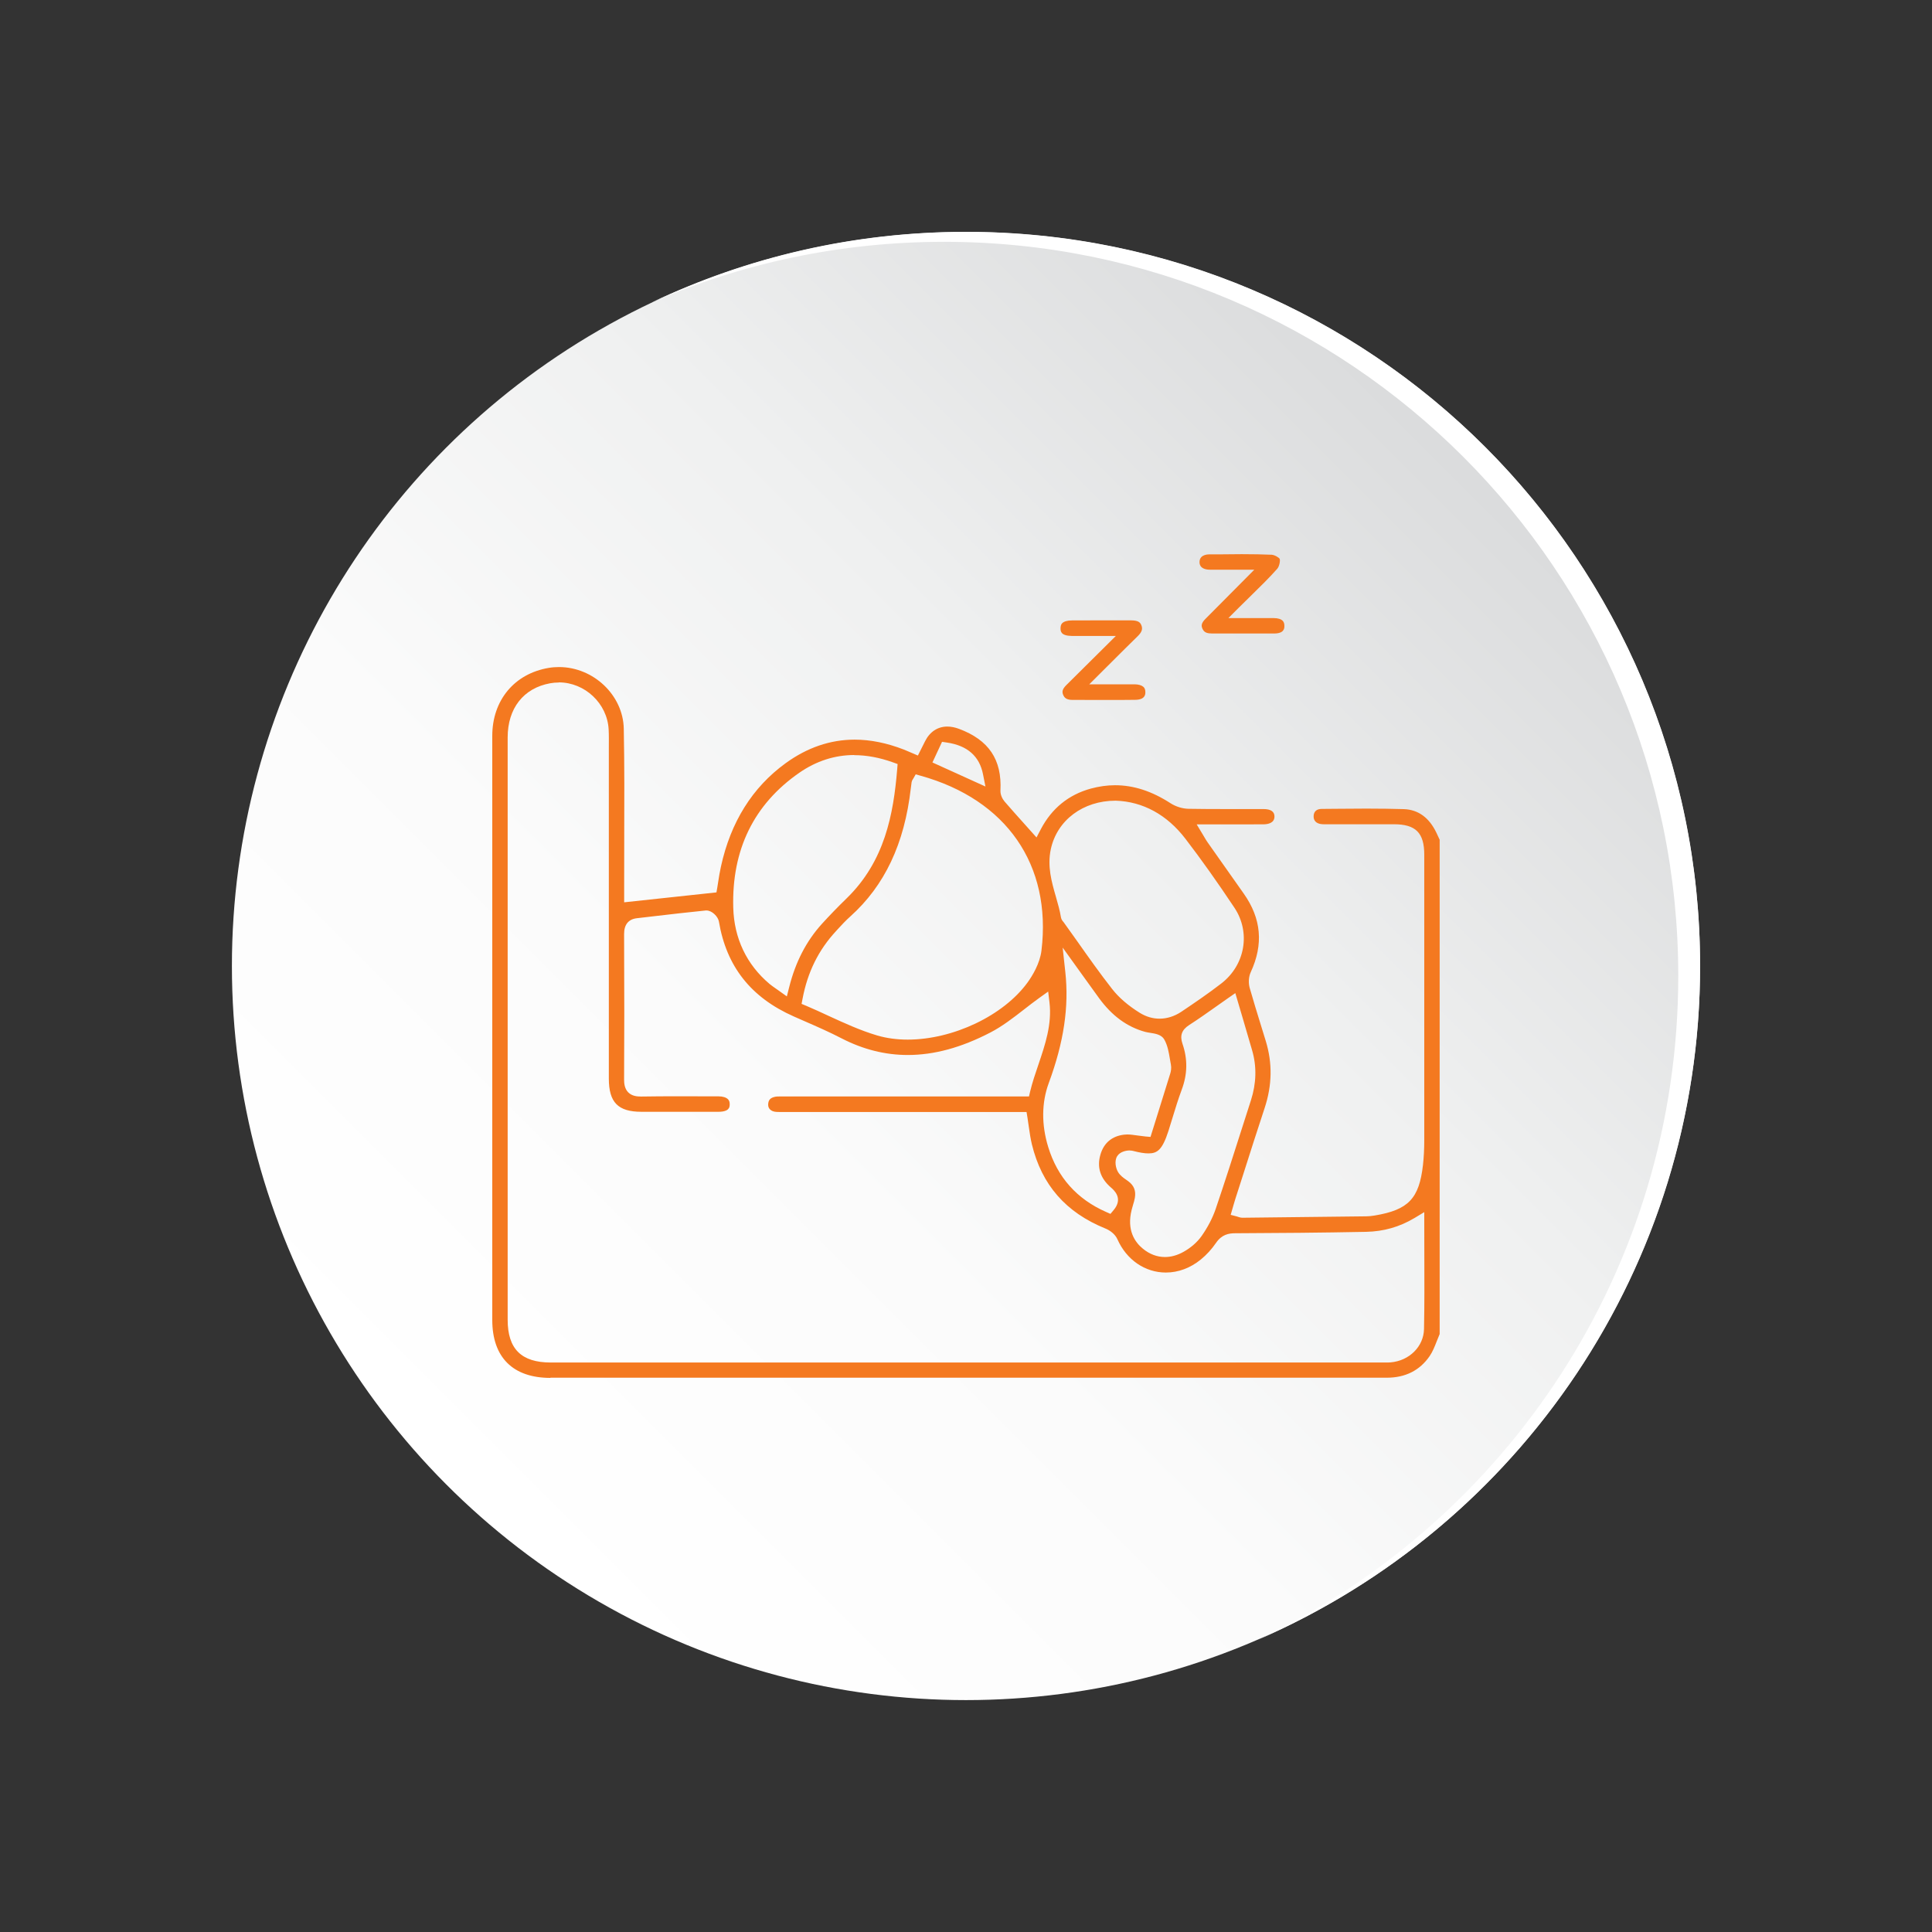 <?xml version="1.0" encoding="UTF-8"?>
<svg id="Layer_1" data-name="Layer 1" xmlns="http://www.w3.org/2000/svg" xmlns:xlink="http://www.w3.org/1999/xlink" viewBox="0 0 300 300">
  <rect x="0" y="0" width="300" height="300" fill="#333333" stroke="none"/>
  <defs>
    <style>
      .cls-1 {
        fill: url(#linear-gradient);
      }

      .cls-1, .cls-2, .cls-3 {
        stroke-width: 0px;
      }

      .cls-2 {
        fill: #f47920;
      }

      .cls-3 {
        fill: #fff;
      }
    </style>
    <linearGradient id="linear-gradient" x1="69.4" y1="230.6" x2="230.6" y2="69.4" gradientUnits="userSpaceOnUse">
      <stop offset="0" stop-color="#fff"/>
      <stop offset=".34" stop-color="#fbfbfb"/>
      <stop offset=".65" stop-color="#eff0f0"/>
      <stop offset=".96" stop-color="#dcddde"/>
      <stop offset="1" stop-color="#dadbdc"/>
    </linearGradient>
  </defs>
  <g>
    <circle class="cls-1" cx="150" cy="150" r="113.99"/>
    <path class="cls-3" d="M263.99,150c0,46.82-28.23,87.05-68.59,104.59,38.54-18.28,65.2-57.55,65.2-103.05,0-62.95-51.03-113.99-113.99-113.99-16.13,0-31.48,3.35-45.38,9.39,14.79-7.01,31.32-10.94,48.77-10.94,62.95,0,113.99,51.04,113.99,113.99Z"/>
  </g>
  <g>
    <path class="cls-2" d="M85.48,213.96c-5.83,0-9.04-3.19-9.04-8.99v-18.62c0-24.03,0-48.06,0-72.09,0-5.52,3.44-9.66,8.77-10.55.52-.09,1.06-.13,1.59-.13,5.36,0,9.96,4.38,10.06,9.57.11,5.65.09,11.41.07,16.98,0,2.44-.01,4.88-.01,7.32v2.66l14.33-1.54.13-.74c.05-.3.1-.62.15-.95.11-.72.24-1.54.42-2.33,1.51-6.9,4.88-12.29,10.03-16.03,3.35-2.44,6.96-3.67,10.73-3.67,2.44,0,5.01.52,7.63,1.54.25.1.5.21.79.33l1.4.6,1.12-2.23c.73-1.46,1.96-2.27,3.45-2.27.58,0,1.18.12,1.8.35,4.64,1.73,6.69,4.77,6.45,9.58-.03.67.31,1.32.64,1.71.99,1.14,1.99,2.27,3.02,3.41l1.94,2.17.67-1.28c1.7-3.24,4.31-5.36,7.77-6.31,1.26-.34,2.52-.52,3.75-.52,2.88,0,5.7.91,8.61,2.79.82.53,1.86.85,2.78.87,1.82.03,3.63.04,5.45.04h6.21c1.13,0,1.71.39,1.71,1.15,0,1.05-1.05,1.21-1.68,1.22-1.17,0-2.33.01-3.52.01h-6.88s.91,1.51.91,1.51l.28.47c.18.31.33.56.5.8,1.87,2.66,3.74,5.32,5.62,7.97,2.73,3.87,3.09,7.86,1.08,12.21-.32.7-.38,1.66-.15,2.46.54,1.91,1.14,3.83,1.71,5.69.26.84.52,1.69.78,2.53,1.05,3.45.99,6.86-.18,10.41-1.13,3.42-2.23,6.86-3.32,10.29l-1.23,3.83c-.1.31-.19.63-.29.97l-.43,1.49.99.26c.07.02.12.04.18.06.18.06.4.13.67.13,6.42-.07,12.83-.14,19.23-.22.39,0,.81-.05,1.31-.13,5.22-.87,6.89-2.63,7.48-7.85.13-1.17.2-2.44.2-3.89.01-13.87,0-27.74,0-41.61v-2.66c0-3.41-1.32-4.74-4.72-4.74h-10.19s-.64,0-.64,0c-.14,0-.28,0-.42-.02-.81-.09-1.25-.55-1.21-1.28.04-.69.47-1.07,1.22-1.08l2.3-.02c1.56-.01,3.12-.03,4.67-.03,2.23,0,4.07.03,5.79.08,2.25.07,3.96,1.31,5.09,3.68.13.28.26.56.39.84l.11.23v76.76c-.15.35-.29.7-.43,1.06-.34.87-.66,1.69-1.13,2.37-1.53,2.22-3.76,3.35-6.65,3.35h-10.76s-119.12,0-119.12,0ZM86.75,105.98c-.45,0-.89.04-1.33.12-4.13.75-6.59,3.89-6.59,8.4,0,30.14,0,60.28,0,90.43,0,4.53,2.12,6.64,6.69,6.64h129.7c.23,0,.47,0,.7-.02,2.91-.24,5.15-2.46,5.2-5.18.08-3.83.06-7.59.05-11.57,0-1.59-.01-3.2-.01-4.82v-1.76l-1.51.91c-2.33,1.39-4.78,2.09-7.51,2.15-6.93.14-13.88.19-20.36.22-.96,0-2.06.18-2.96,1.5-.67.98-1.49,1.87-2.35,2.57-1.63,1.33-3.51,2.03-5.44,2.03-3.23,0-6.11-1.98-7.52-5.17-.36-.82-1.22-1.41-1.85-1.66-6.17-2.5-9.9-6.78-11.43-13.08-.21-.87-.34-1.78-.48-2.74-.07-.47-.13-.95-.21-1.44l-.14-.84h-38.27c-.21,0-.43,0-.64-.02-.75-.06-1.22-.5-1.21-1.11.01-.73.34-1.09,1.11-1.24.15-.03.32-.04.56-.04h.69s38.14,0,38.14,0l.18-.77c.34-1.41.82-2.83,1.29-4.2,1.04-3.07,2.12-6.25,1.71-9.65l-.2-1.67-1.37.98c-.81.58-1.6,1.19-2.39,1.81-1.66,1.29-3.38,2.62-5.22,3.57-4.53,2.35-8.73,3.49-12.83,3.49-3.48,0-6.92-.86-10.22-2.56-1.93-1-3.94-1.88-5.89-2.73l-1.57-.69c-6.67-2.95-10.47-7.77-11.64-14.75-.13-.75-1.06-1.71-1.92-1.71h-.12c-2.71.27-5.45.59-8.1.9l-2.58.3c-1.33.15-2.01.99-2,2.49.04,9.11.04,16.07,0,22.56,0,.57.06,1.4.64,1.99.57.57,1.35.65,1.97.65h.11c1.84-.03,3.68-.04,5.52-.04,1.58,0,3.16,0,4.75.01h1.66c.68,0,1.21.17,1.49.46.19.19.27.46.26.8-.01.4-.04,1.13-1.75,1.14-1.87,0-3.74,0-5.61,0h-6.33c-3.66,0-5.08-1.46-5.08-5.17v-50.53s0-.98,0-.98c0-.89.02-1.8-.03-2.71-.22-4.02-3.69-7.29-7.74-7.29ZM175.41,178.64c-.51,0-1.48.18-1.92.87-.5.77-.22,1.93.13,2.5.33.54.83.89,1.28,1.2l.28.2c.9.66,1.23,1.48,1.04,2.59-.06.36-.17.73-.29,1.12-.08.25-.15.51-.21.76-.79,3.15.51,5.01,1.75,6.02,1.04.85,2.2,1.29,3.42,1.29h0c.96,0,1.92-.27,2.86-.79,1.16-.64,2.16-1.52,2.82-2.45.96-1.36,1.72-2.82,2.2-4.22,1.43-4.22,2.81-8.54,4.14-12.71l1.33-4.15c.85-2.64.92-5.25.2-7.74-.49-1.71-1-3.42-1.52-5.2l-1.1-3.72-1.14.79c-.63.44-1.23.87-1.83,1.29-1.44,1.02-2.8,1.98-4.2,2.88-1.15.74-1.47,1.64-1.03,2.92.82,2.39.78,4.72-.13,7.14-.53,1.42-.98,2.89-1.41,4.3-.21.7-.43,1.4-.65,2.1-.95,2.95-1.75,3.47-3.09,3.47-.62,0-1.38-.12-2.41-.39-.16-.04-.34-.06-.53-.06ZM165.42,150.91c.59,5.42-.22,10.9-2.57,17.27-1.12,3.03-1.15,6.47-.08,9.94,1.44,4.7,4.46,8.08,8.98,10.07l.68.3.48-.57c1.56-1.83.07-3.12-.42-3.54-1.65-1.43-2.19-3.15-1.61-5.11.52-1.79,1.79-2.86,3.67-3.08.16-.02.32-.03.48-.03.5,0,1.04.08,1.61.16.4.05.8.11,1.21.15l.8.07.91-2.91c.72-2.3,1.44-4.62,2.16-6.94.1-.33.2-.84.1-1.36-.06-.3-.11-.61-.16-.91-.17-1.01-.34-2.05-.86-2.99-.43-.78-1.39-.93-2.23-1.06-.26-.04-.51-.08-.74-.14-2.82-.77-5.16-2.49-7.17-5.24-.78-1.07-1.55-2.15-2.33-3.23l-3.32-4.62.41,3.77ZM141.81,120.9c-.08.12-.21.31-.26.59-.04.25-.07.51-.1.77l-.02.14c-.98,8.61-4.06,15.12-9.41,19.92-.7.62-1.33,1.31-1.94,1.97l-.26.29c-2.72,2.93-4.42,6.37-5.2,10.51l-.15.79.74.31c1.14.48,2.26,1,3.38,1.52,2.46,1.13,5,2.3,7.63,3.08,1.44.42,3.03.64,4.72.64,7.07,0,14.91-3.74,18.64-8.9.69-.96,1.89-2.88,2.14-4.93,1.6-13.29-5.42-23.44-18.78-27.15l-.75-.21-.38.67ZM173.22,124.33c-5.04,0-9.08,3.03-10.05,7.53-.57,2.65.12,5.06.79,7.39.31,1.09.61,2.12.78,3.17.06.38.28.62.4.75.74,1.03,1.46,2.04,2.17,3.04,1.72,2.44,3.51,4.97,5.39,7.37,1.04,1.33,2.48,2.57,4.28,3.69.97.6,2.01.91,3.08.91h0c1.15,0,2.32-.37,3.37-1.07,1.92-1.29,4.15-2.8,6.22-4.4,3.71-2.87,4.58-7.93,2.03-11.76-2.65-3.98-5.14-7.49-7.61-10.71-2.86-3.73-6.6-5.77-10.81-5.91h-.03ZM132.66,117.24c-3.04,0-5.91.93-8.54,2.75-7.06,4.9-10.51,11.95-10.26,20.96.13,4.75,2.08,8.84,5.63,11.83.3.25.63.48.99.73.16.11.33.23.51.36l1.19.85.36-1.42c.99-3.94,2.66-7.17,5.11-9.87,1.14-1.25,2.38-2.54,3.8-3.92,5.94-5.77,7.29-13.07,7.87-20.11l.06-.76-.72-.26c-2.06-.74-4.08-1.12-6.01-1.12ZM144.8,118.4l8.22,3.73-.38-1.91c-.55-2.8-2.44-4.46-5.62-4.92l-.74-.11-1.49,3.2Z"/>
    <path class="cls-2" d="M166.51,108.68c-.96,0-1.25-.38-1.42-.78-.19-.45-.17-.87.49-1.52l7.69-7.63h-5.3c-.53,0-1.03,0-1.54,0-1.72-.03-1.74-.73-1.75-1.16,0-.36.07-.63.25-.81.27-.28.8-.44,1.51-.44,1.18,0,2.37-.01,3.56-.01h5.61c1.2,0,1.45.36,1.61.73.21.5.2,1-.58,1.75-1.29,1.26-2.57,2.53-3.96,3.92l-3.54,3.53h5.43c.56,0,1.1,0,1.63,0,.6.01,1.05.15,1.33.38.22.19.33.47.32.86,0,.32-.03,1.16-1.6,1.17-1.37.02-2.74.02-4.11.02-1.29,0-5.63-.01-5.63-.01Z"/>
    <path class="cls-2" d="M188.11,98.36c-.89,0-1.19-.29-1.4-.75-.2-.45-.18-.86.47-1.51l7.59-7.64h-5.28c-.56,0-1.1,0-1.65,0-.58,0-1.57-.17-1.58-1.17,0-.32.09-.59.29-.79.26-.27.7-.42,1.23-.42h1.66c1.12-.02,2.25-.03,3.37-.03,1.81,0,3.29.03,4.65.09.45.02,1.14.43,1.25.64.11.31-.06,1.18-.38,1.54-1.25,1.41-2.62,2.75-4.07,4.17-.59.57-1.19,1.16-1.81,1.78l-1.71,1.71h5.41c.57,0,1.12,0,1.68,0,.62,0,1.1.16,1.35.42.18.19.27.46.26.82,0,.34-.03,1.14-1.57,1.15-.99,0-1.98,0-2.98,0h-3.77c-1,0-3.01,0-3.01,0Z"/>
  </g>
</svg>